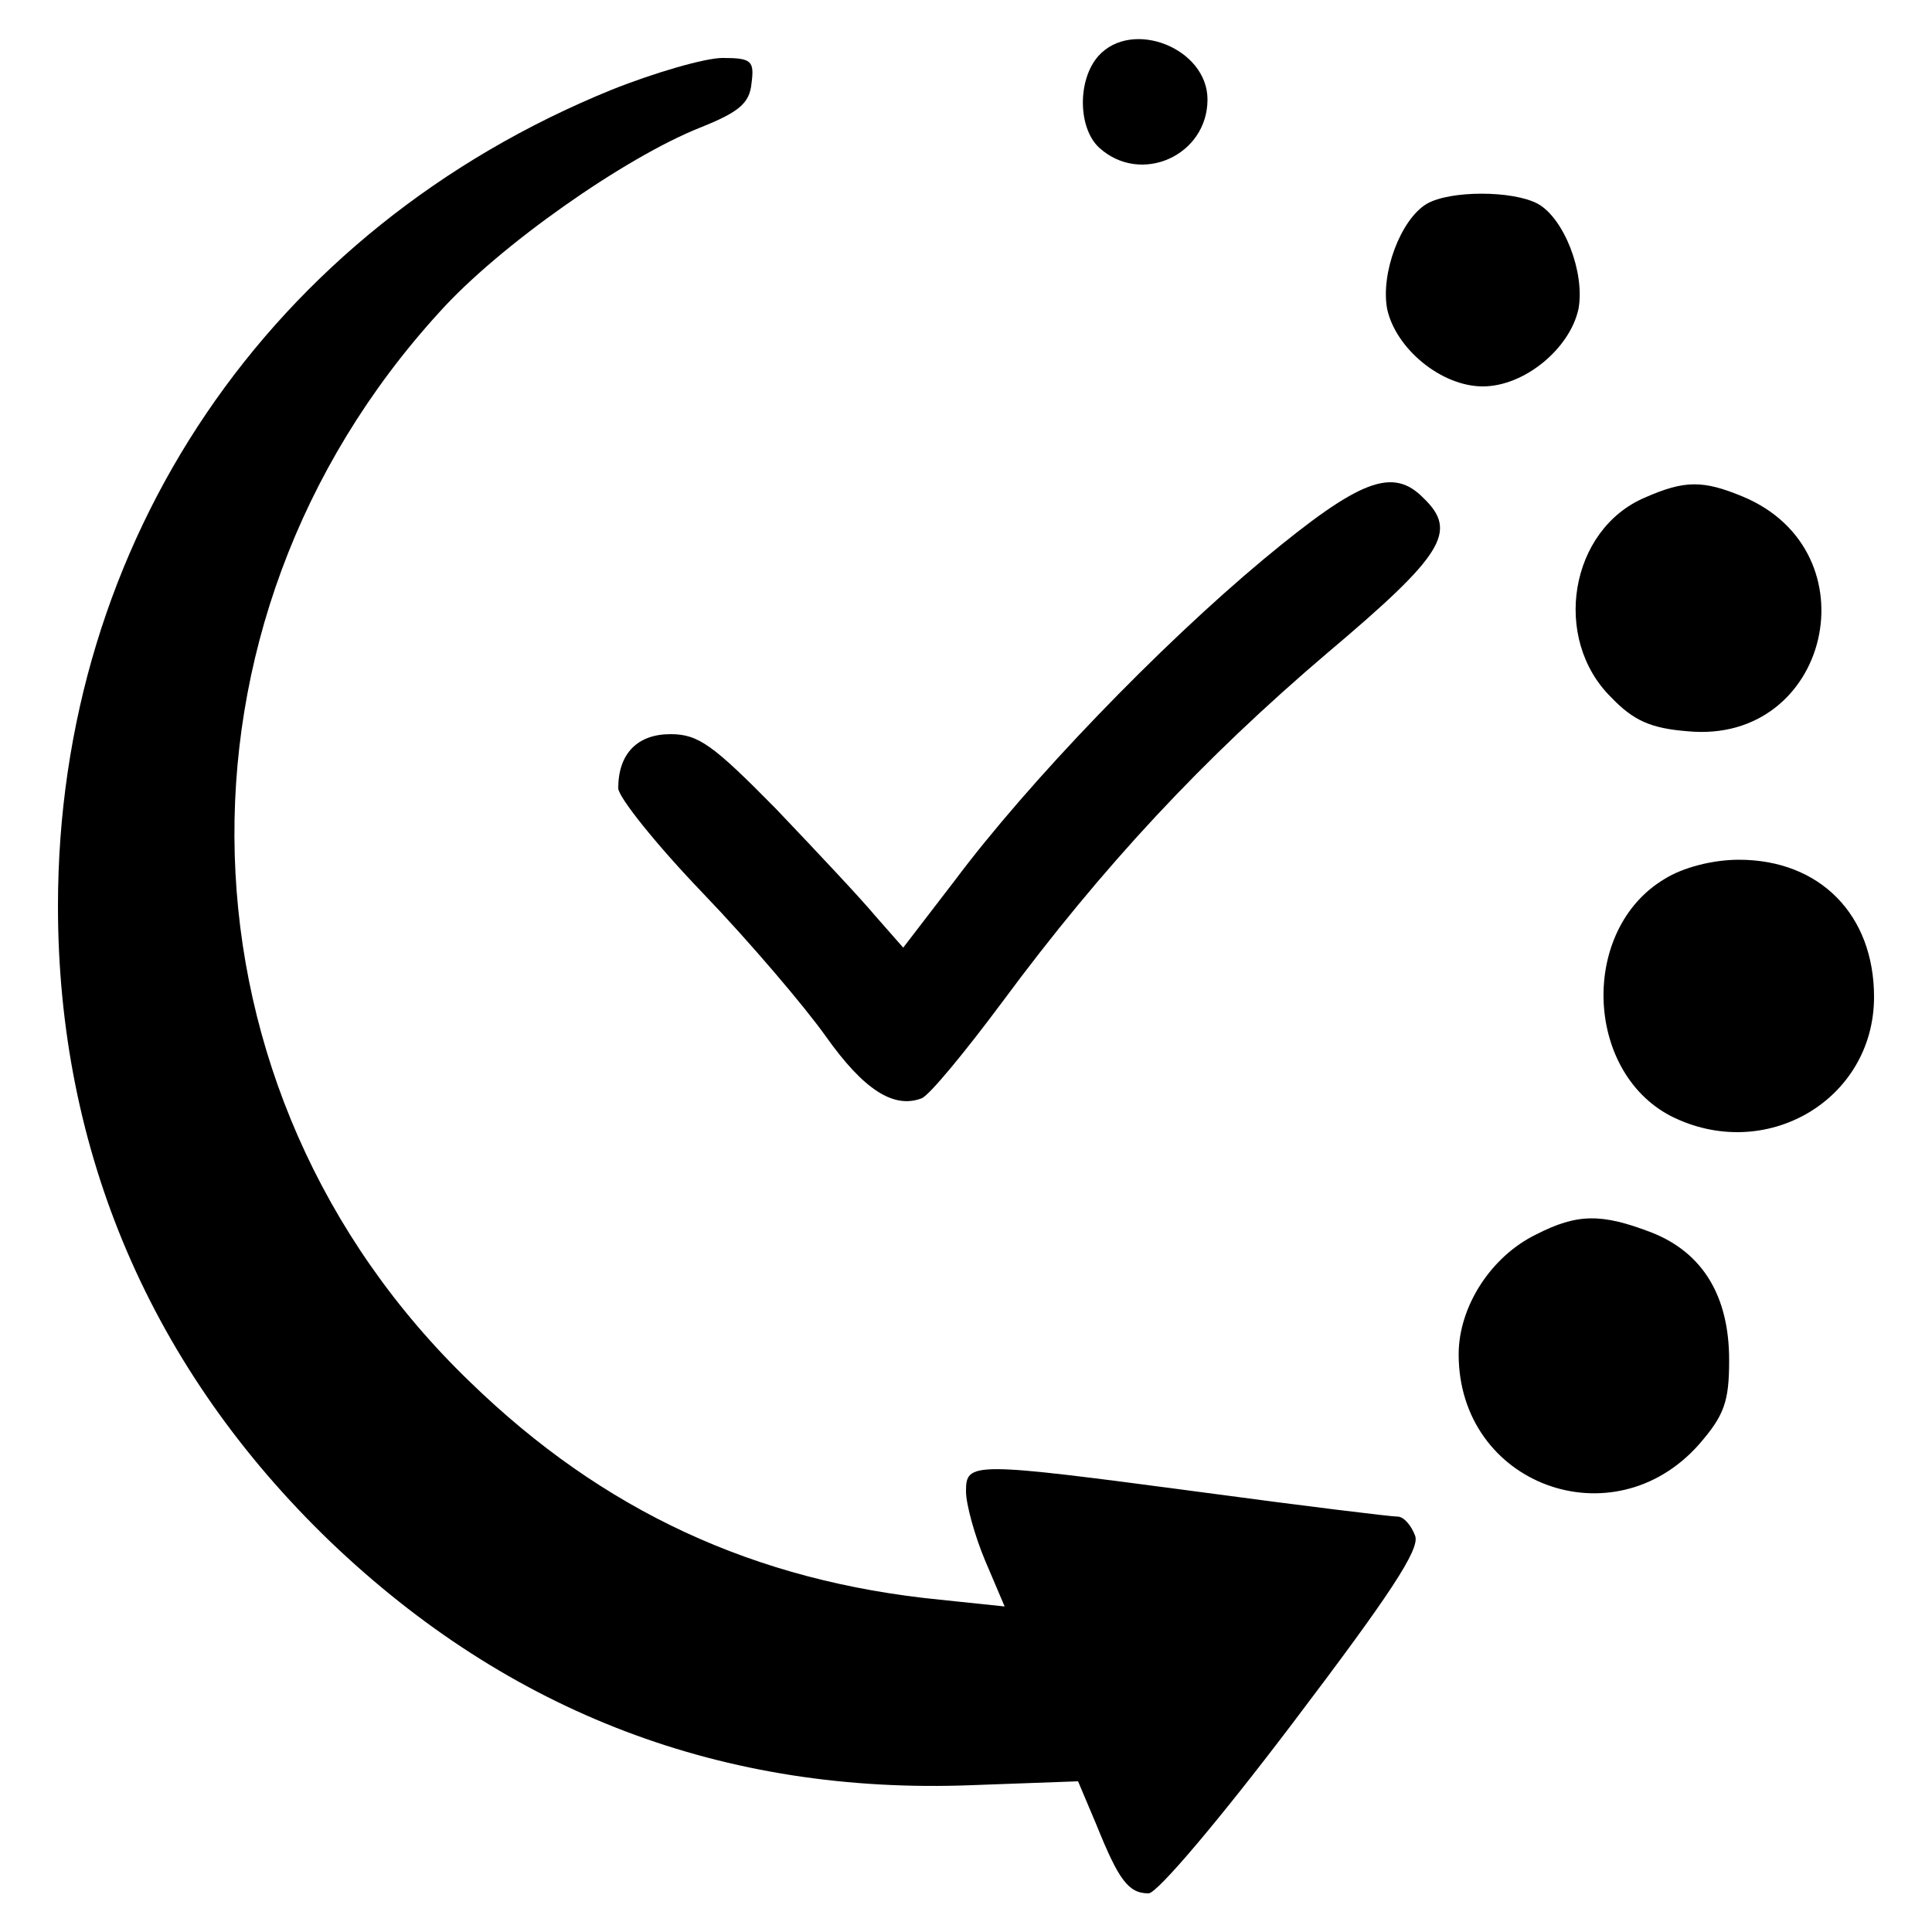 <?xml version="1.0" encoding="utf-8"?>
<svg xmlns="http://www.w3.org/2000/svg" version="1.0" width="200pt" height="200pt" viewBox="0 0 200 200" preserveAspectRatio="xMidYMid meet">

<g transform="translate(0,200) scale(0.1,-0.1)" fill="#000000" stroke="none">
<path d="M1137 1942 c-22 -25 -21 -75 1 -95 43 -39 112 -8 112 50 0 53 -78 84&#xA;-113 45z"/>
<path d="M633 1907 c-354 -144 -573 -467 -573 -845 0 -255 97 -480 282 -658&#xA;185 -177 407 -262 664 -252 l110 4 19 -45 c23 -57 33 -71 54 -71 9 0 74 77&#xA;149 176 100 132 132 180 127 194 -4 11 -12 20 -18 20 -7 0 -97 11 -201 25&#xA;-241 32 -246 32 -246 1 0 -13 9 -46 20 -72 l20 -47 -67 7 c-192 19 -349 92&#xA;-486 225 -313 301 -327 785 -32 1108 62 69 192 160 270 191 40 16 51 25 53 46&#xA;3 23 0 26 -30 26 -18 0 -70 -15 -115 -33z"/>
<path d="M1477 1789 c-27 -16 -48 -72 -41 -109 9 -41 56 -80 99 -80 43 0 90&#xA;39 99 80 7 38 -15 94 -42 109 -26 14 -91 14 -115 0z"/>
<path d="M1308 1421 c-108 -90 -243 -230 -320 -333 l-53 -69 -29 33 c-15 18&#xA;-62 68 -103 111 -65 66 -80 77 -109 77 -34 0 -54 -20 -54 -56 0 -9 39 -58 88&#xA;-109 48 -50 105 -117 127 -148 39 -55 70 -75 99 -64 8 3 45 48 83 99 105 142&#xA;209 253 337 362 121 102 135 126 100 160 -32 33 -66 20 -166 -63z"/>
<path d="M1703 1485 c-78 -33 -97 -146 -35 -207 23 -24 41 -32 79 -35 147 -14&#xA;194 186 57 243 -41 17 -60 17 -101 -1z"/>
<path d="M1723 1090 c-87 -52 -83 -198 6 -245 98 -50 211 16 211 123 0 85 -56&#xA;142 -140 142 -27 0 -58 -8 -77 -20z"/>
<path d="M1590 722 c-47 -23 -80 -75 -80 -124 0 -135 160 -194 249 -93 26 30&#xA;31 44 31 87 0 66 -27 111 -80 132 -52 20 -77 20 -120 -2z"/>
</g>
</svg>